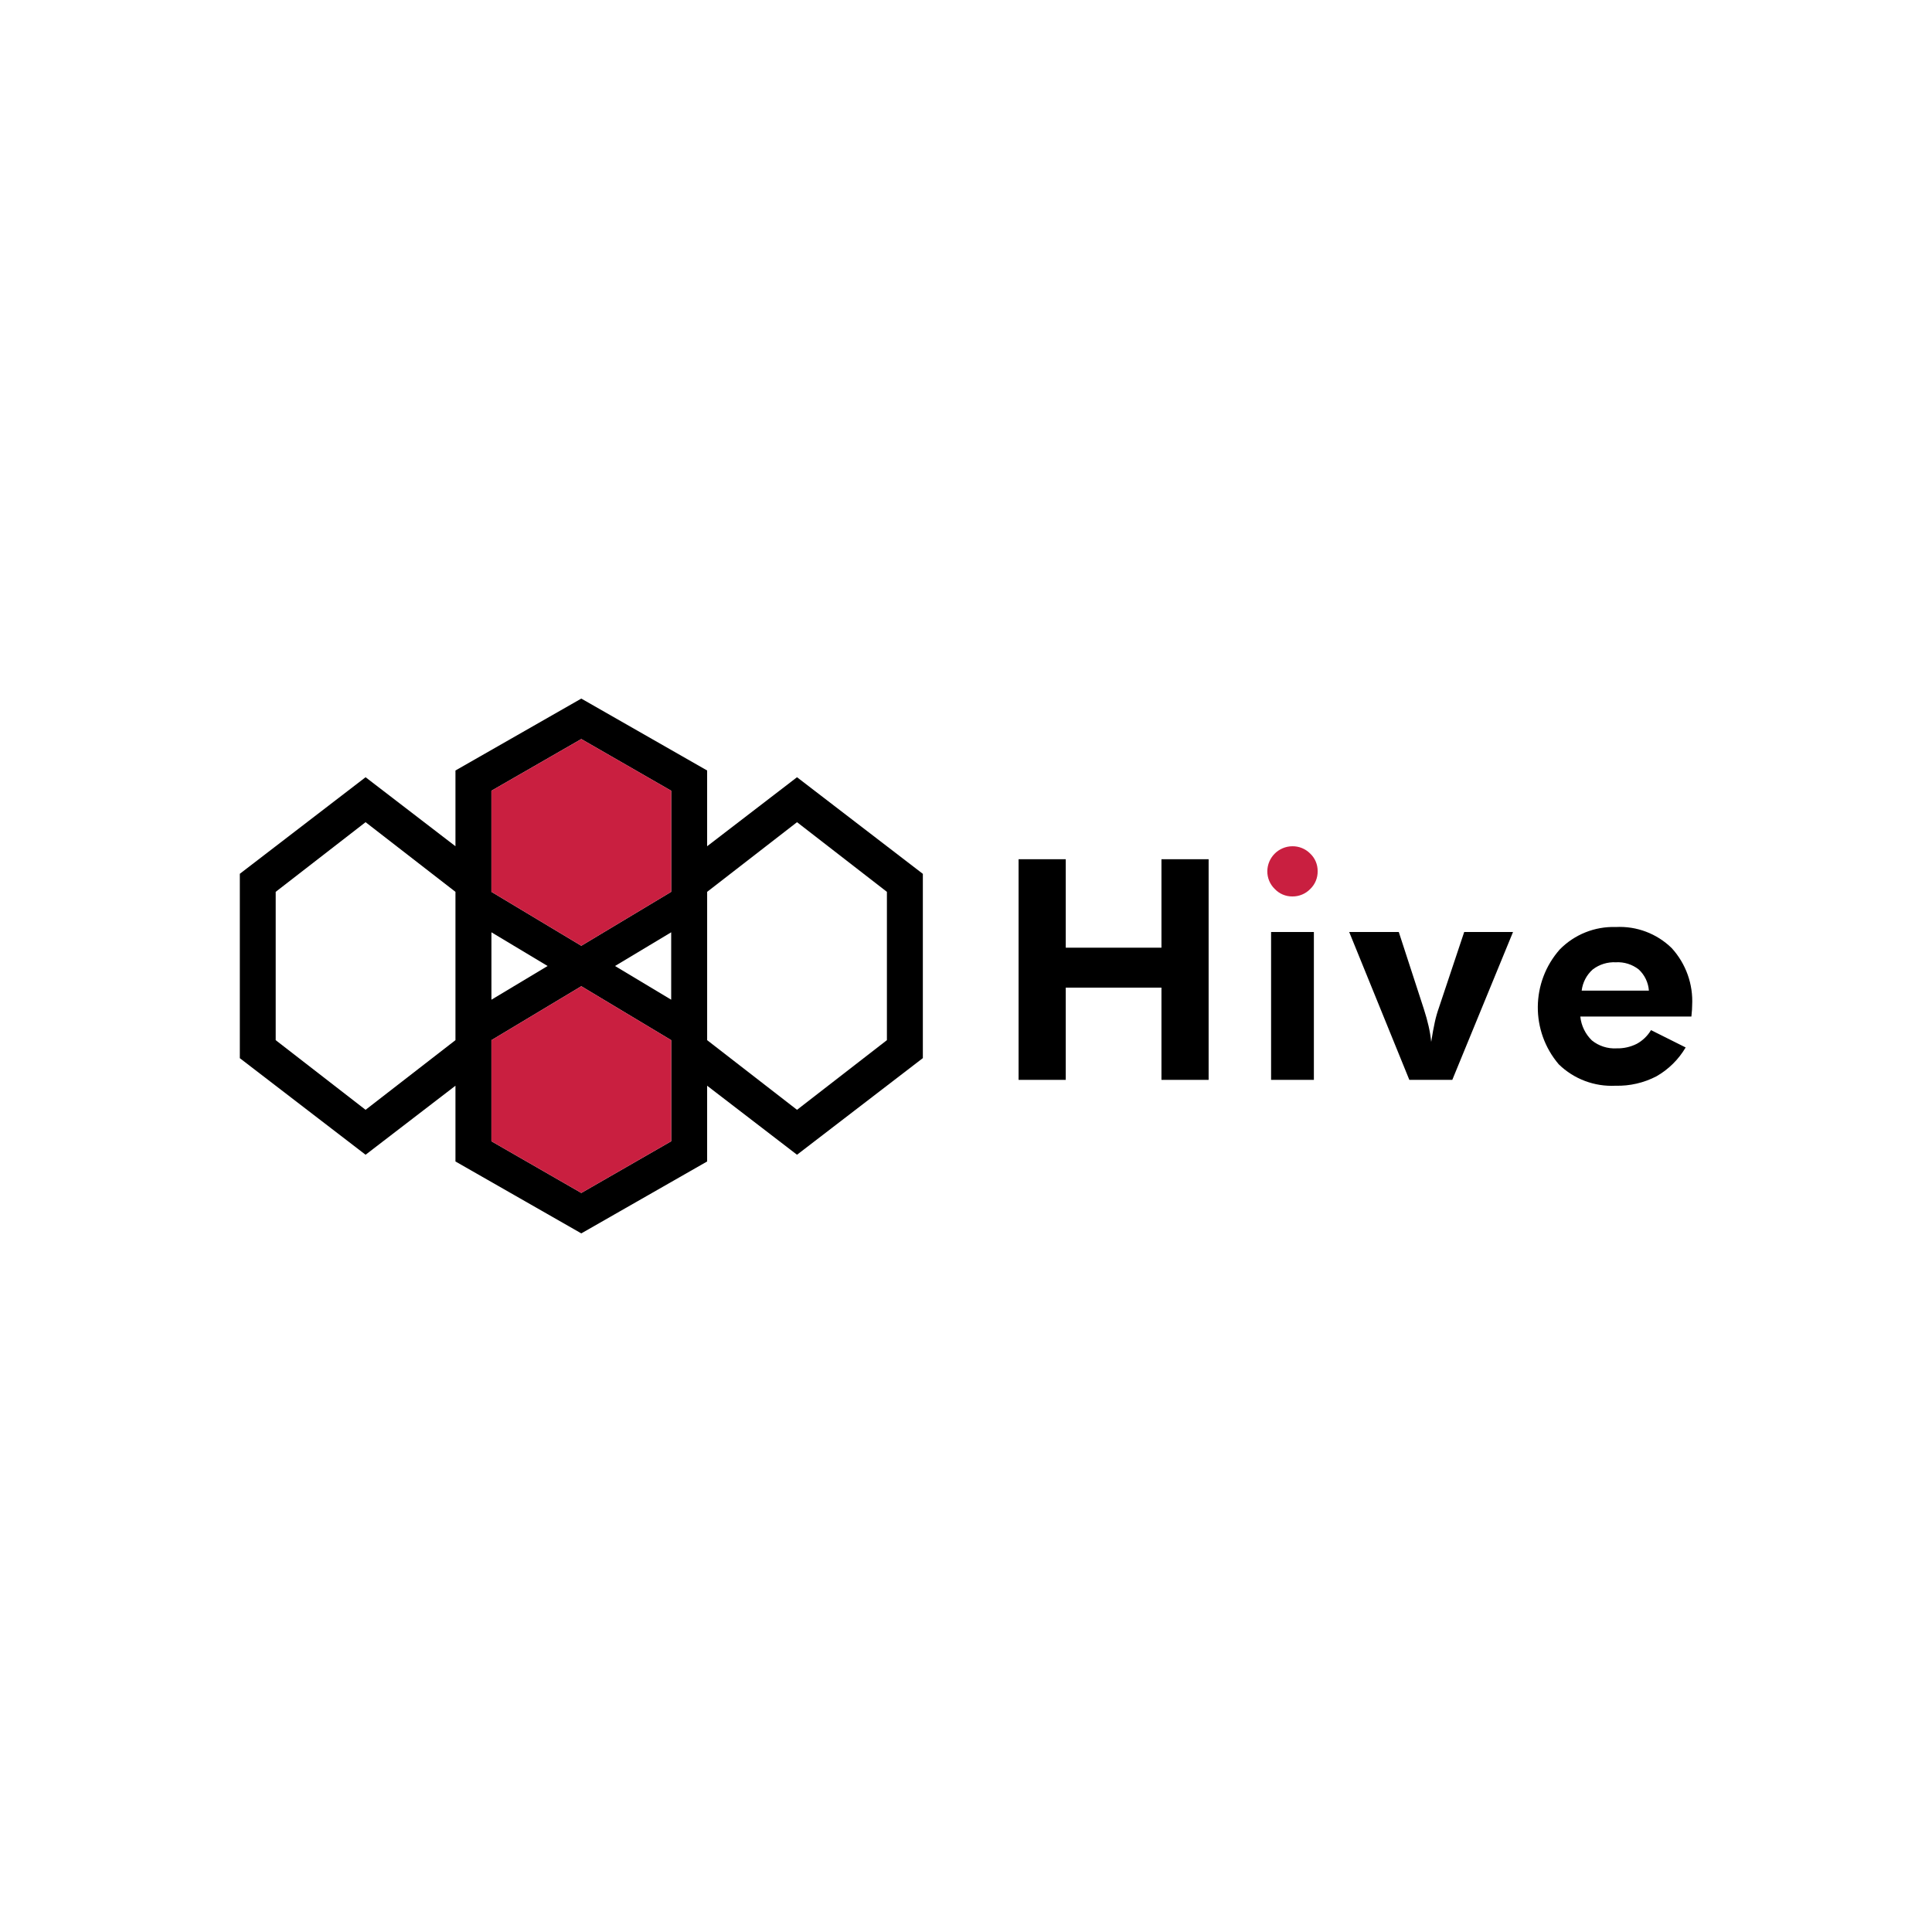 <?xml version="1.0" encoding="UTF-8"?>
<svg id="Camada_1" data-name="Camada 1" xmlns="http://www.w3.org/2000/svg" xmlns:xlink="http://www.w3.org/1999/xlink" viewBox="0 0 180 180">
  <defs>
    <clipPath id="clippath">
      <rect x="22.344" y="65.094" width="135.312" height="49.812" style="fill: none;"/>
    </clipPath>
  </defs>
  <g style="clip-path: url(#clippath);">
    <path d="M45.785,106.33v-9.421l8.374-5.025,8.374,5.025v9.421h.001l-8.374,4.815-8.374-4.815Zm0-19.471l5.234,3.141-5.234,3.141v-6.281Zm11.514,3.141l5.234-3.141v6.281l-5.234-3.141Zm-31.613,6.909v-13.818l8.374-6.49,8.374,6.49v13.818l-8.374,6.49-8.374-6.49Zm40.197,0v-13.818l8.374-6.49,8.374,6.49v13.818l-8.374,6.49-8.374-6.49Zm-20.099-13.818v-9.42l8.374-4.816,8.374,4.816v9.42l-8.374,5.025-8.374-5.025Zm8.374-18.005l-11.724,6.699v7.058l-8.374-6.43-11.724,9.002v17.167l11.724,9.003,8.374-6.431v7.058l11.724,6.7,11.724-6.7v-7.058l8.374,6.431,11.724-9.003v-17.167l-11.724-9.002-8.374,6.43v-7.058l-11.724-6.699Z"/>
    <polygon points="94.899 100.609 94.899 80.052 99.293 80.052 99.293 88.294 108.21 88.294 108.21 80.052 112.605 80.052 112.605 100.609 108.21 100.609 108.21 92.015 99.293 92.015 99.293 100.609 94.899 100.609"/>
    <rect x="118.424" y="86.833" width="3.987" height="13.775"/>
    <path d="M131.305,100.609l-5.603-13.775h4.62l2.331,7.161c.188,.581,.337,1.119,.449,1.615,.11,.481,.19,.969,.239,1.46,.112-.72,.225-1.333,.337-1.839,.101-.466,.233-.926,.393-1.376l2.345-7.021h4.549l-5.658,13.775h-4.002"/>
    <path d="M157.582,94.711h-10.348c.086,.846,.469,1.635,1.081,2.225,.646,.52,1.461,.783,2.289,.737,.655,.018,1.303-.127,1.889-.421,.549-.299,1.007-.741,1.327-1.278l3.229,1.615c-.658,1.119-1.597,2.046-2.724,2.689-1.173,.61-2.483,.912-3.805,.877-1.965,.101-3.884-.621-5.294-1.994-2.637-3.092-2.598-7.653,.091-10.7,1.373-1.4,3.271-2.159,5.23-2.093,1.929-.1,3.813,.609,5.196,1.959,1.328,1.453,2.017,3.378,1.91,5.343,0,.122-.005,.255-.014,.4-.01,.145-.028,.358-.056,.639m-3.96-2.415c-.055-.754-.393-1.459-.948-1.973-.605-.473-1.361-.71-2.127-.667-.775-.039-1.539,.197-2.155,.667-.574,.51-.941,1.212-1.032,1.973h6.263Z"/>
    <polygon points="62.534 83.091 54.16 88.116 45.785 83.091 45.785 73.67 54.16 68.855 62.534 73.67 62.534 83.091" style="fill: #c91f40;"/>
    <polygon points="62.534 106.33 54.16 111.145 45.785 106.33 45.785 96.909 54.16 91.884 62.534 96.909 62.534 106.33" style="fill: #c91f40;"/>
    <path d="M118.073,81.175c.01-1.283,1.047-2.321,2.331-2.331,.624-.009,1.225,.237,1.664,.681,.453,.428,.705,1.027,.695,1.65,.009,.624-.243,1.225-.695,1.657-.437,.447-1.038,.696-1.664,.688-.621,.006-1.218-.248-1.643-.702-.444-.431-.692-1.024-.688-1.643" style="fill: #c91f40;"/>
  </g>
</svg>